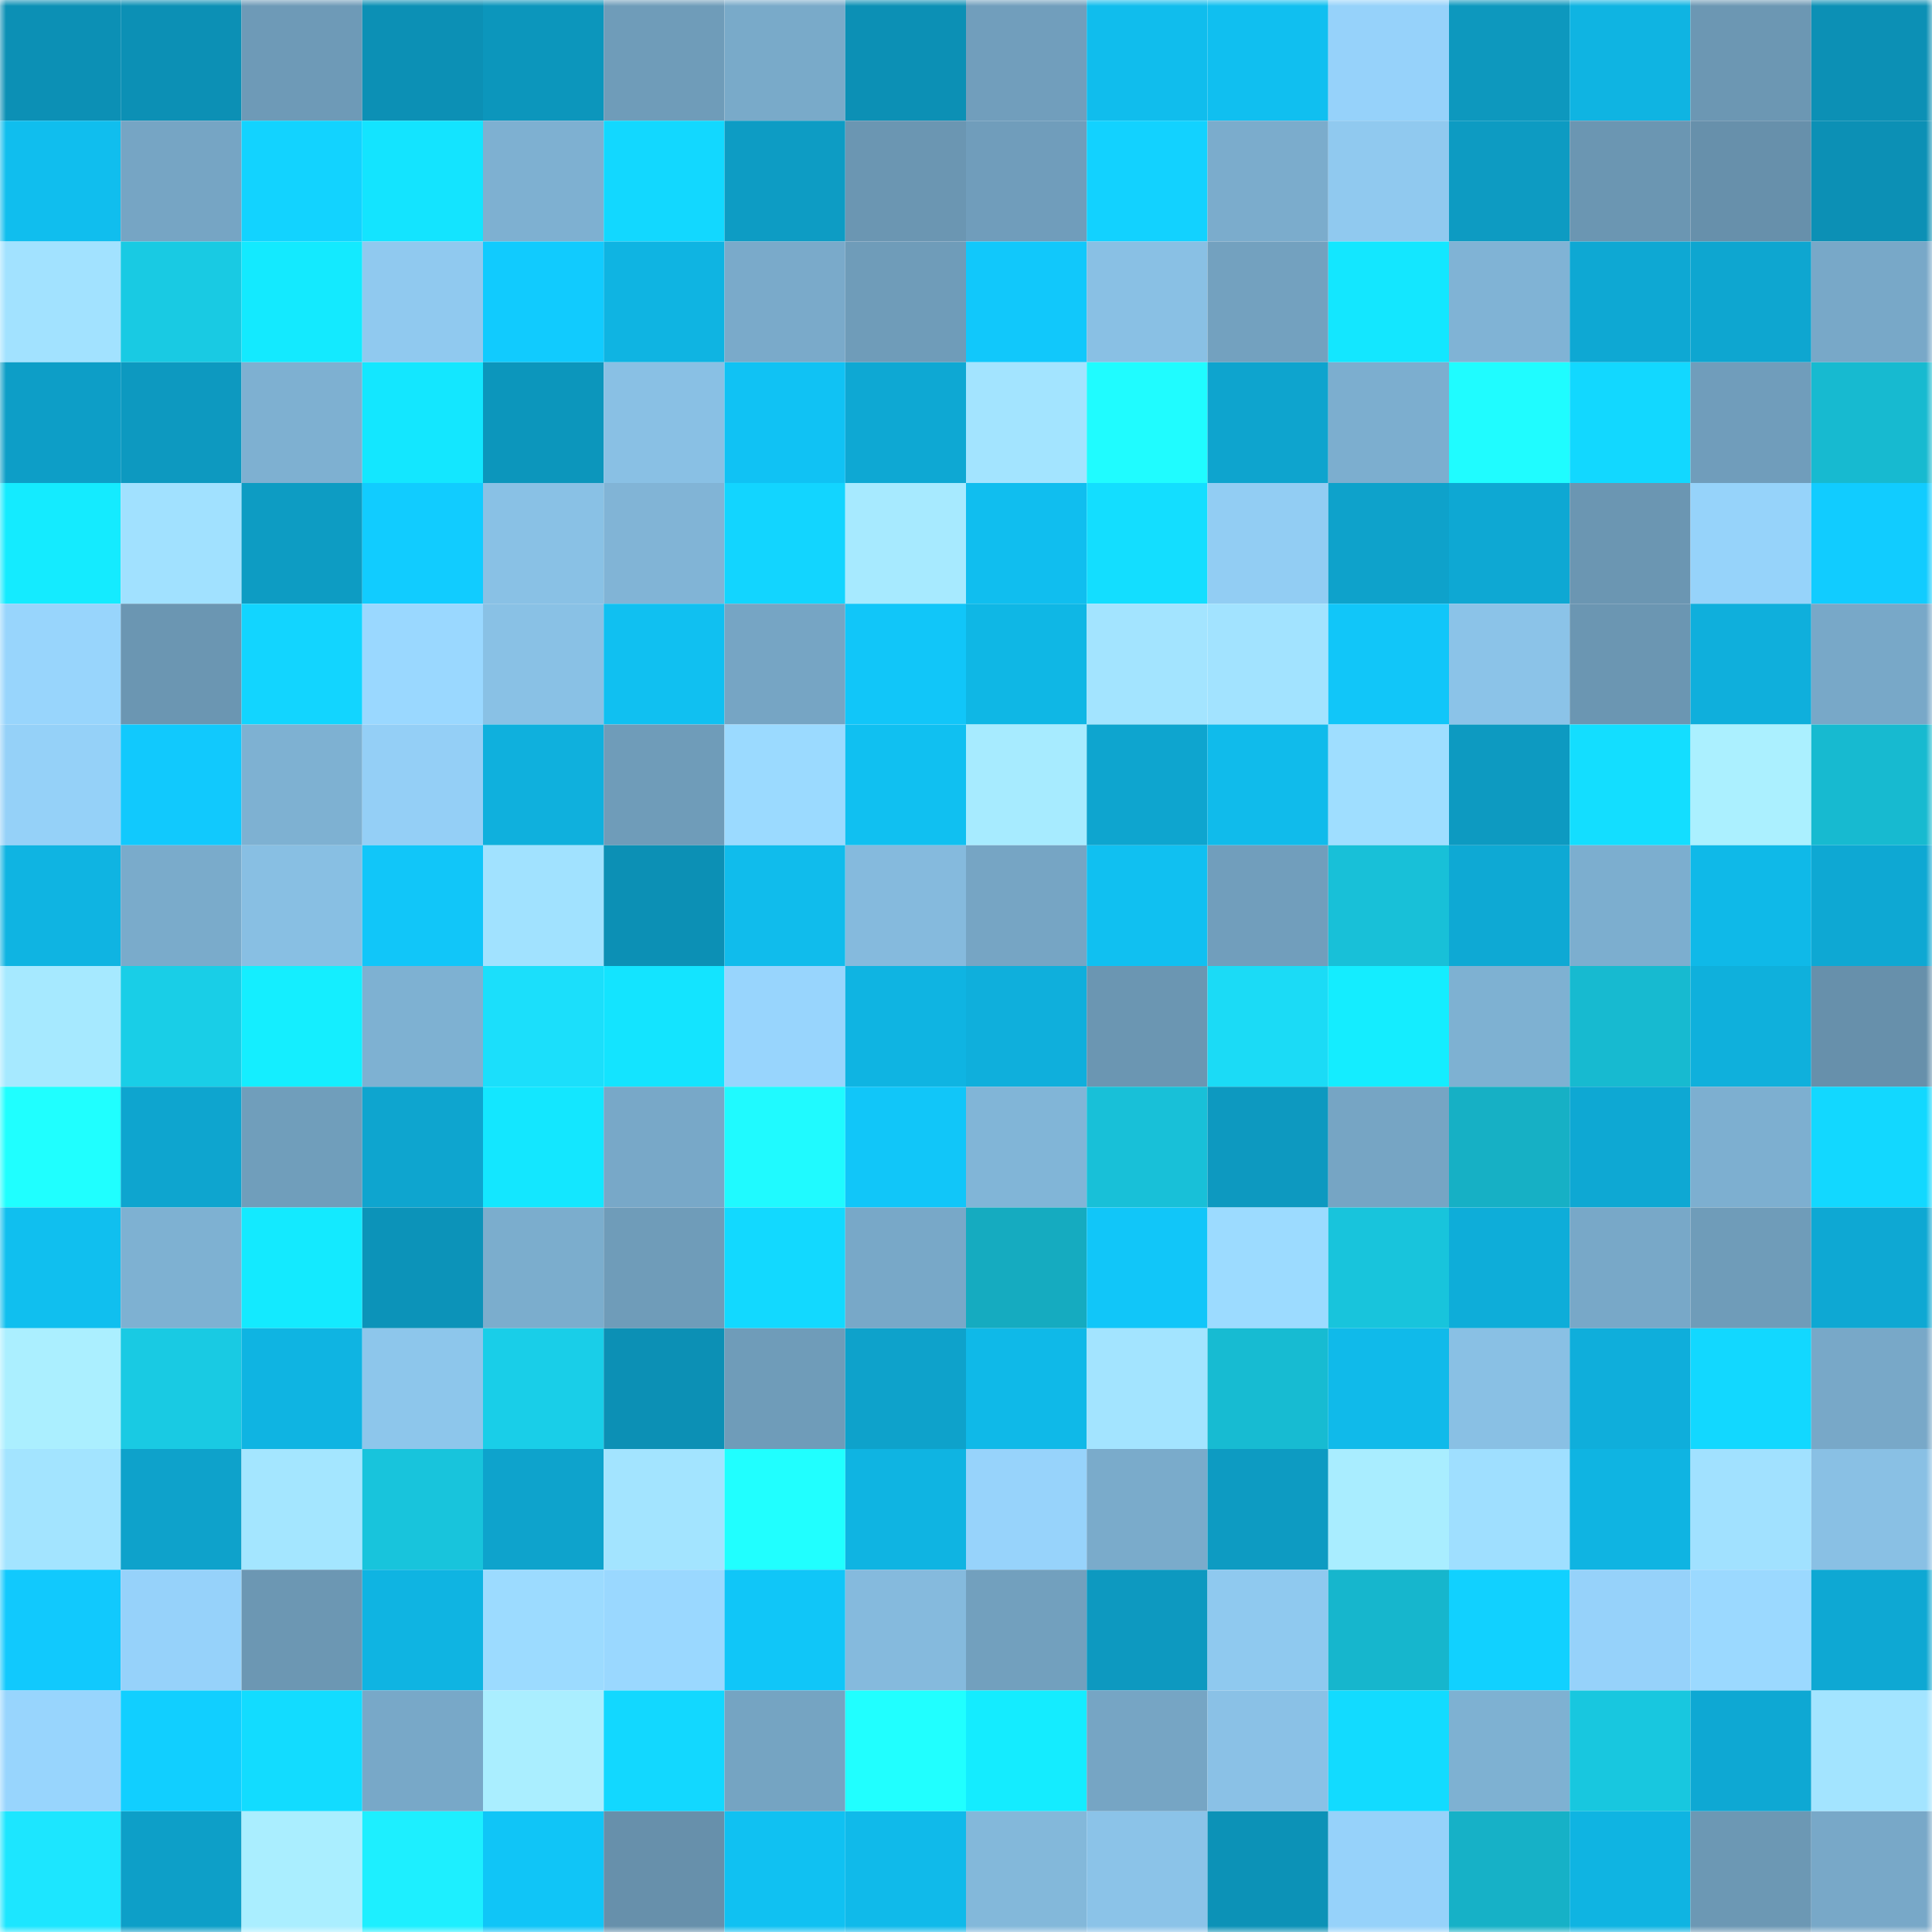 <svg viewBox="0 0 160 160" fill="none" role="img" xmlns="http://www.w3.org/2000/svg" width="240" height="240" name="ens%2C23404.eth"><mask id="2136994976" mask-type="alpha" maskUnits="userSpaceOnUse" x="0" y="0" width="160" height="160"><rect width="160" height="160" fill="#FFFFFF"></rect></mask><g mask="url(#2136994976)"><rect x="0" y="0" width="10" height="10" fill="#0c90b5"></rect><rect x="10" y="0" width="10" height="10" fill="#0c90b5"></rect><rect x="20" y="0" width="10" height="10" fill="#6e9ab7"></rect><rect x="30" y="0" width="10" height="10" fill="#0c90b5"></rect><rect x="40" y="0" width="10" height="10" fill="#0c96bc"></rect><rect x="50" y="0" width="10" height="10" fill="#6f9cb9"></rect><rect x="60" y="0" width="10" height="10" fill="#79aac9"></rect><rect x="70" y="0" width="10" height="10" fill="#0c90b5"></rect><rect x="80" y="0" width="10" height="10" fill="#719ebc"></rect><rect x="90" y="0" width="10" height="10" fill="#10bded"></rect><rect x="100" y="0" width="10" height="10" fill="#10bff0"></rect><rect x="110" y="0" width="10" height="10" fill="#96d2fa"></rect><rect x="120" y="0" width="10" height="10" fill="#0d98be"></rect><rect x="130" y="0" width="10" height="10" fill="#0fb4e2"></rect><rect x="140" y="0" width="10" height="10" fill="#6c97b3"></rect><rect x="150" y="0" width="10" height="10" fill="#0c90b5"></rect><rect x="0" y="10" width="10" height="10" fill="#10beee"></rect><rect x="10" y="10" width="10" height="10" fill="#76a5c4"></rect><rect x="20" y="10" width="10" height="10" fill="#12d3ff"></rect><rect x="30" y="10" width="10" height="10" fill="#13e4ff"></rect><rect x="40" y="10" width="10" height="10" fill="#7eb0d1"></rect><rect x="50" y="10" width="10" height="10" fill="#12d8ff"></rect><rect x="60" y="10" width="10" height="10" fill="#0d9cc4"></rect><rect x="70" y="10" width="10" height="10" fill="#6b96b2"></rect><rect x="80" y="10" width="10" height="10" fill="#709dbb"></rect><rect x="90" y="10" width="10" height="10" fill="#12d2ff"></rect><rect x="100" y="10" width="10" height="10" fill="#7baccc"></rect><rect x="110" y="10" width="10" height="10" fill="#90c9ef"></rect><rect x="120" y="10" width="10" height="10" fill="#0d9bc2"></rect><rect x="130" y="10" width="10" height="10" fill="#6b96b2"></rect><rect x="140" y="10" width="10" height="10" fill="#6790ab"></rect><rect x="150" y="10" width="10" height="10" fill="#0c90b5"></rect><rect x="0" y="20" width="10" height="10" fill="#a2e2ff"></rect><rect x="10" y="20" width="10" height="10" fill="#19cae3"></rect><rect x="20" y="20" width="10" height="10" fill="#13eaff"></rect><rect x="30" y="20" width="10" height="10" fill="#90c9ef"></rect><rect x="40" y="20" width="10" height="10" fill="#11cbfe"></rect><rect x="50" y="20" width="10" height="10" fill="#0fb4e2"></rect><rect x="60" y="20" width="10" height="10" fill="#7aaaca"></rect><rect x="70" y="20" width="10" height="10" fill="#6f9cb9"></rect><rect x="80" y="20" width="10" height="10" fill="#11c8fb"></rect><rect x="90" y="20" width="10" height="10" fill="#89c0e4"></rect><rect x="100" y="20" width="10" height="10" fill="#73a1bf"></rect><rect x="110" y="20" width="10" height="10" fill="#13e7ff"></rect><rect x="120" y="20" width="10" height="10" fill="#80b3d5"></rect><rect x="130" y="20" width="10" height="10" fill="#0ea8d3"></rect><rect x="140" y="20" width="10" height="10" fill="#0ea6d0"></rect><rect x="150" y="20" width="10" height="10" fill="#78a8c8"></rect><rect x="0" y="30" width="10" height="10" fill="#0d9ec7"></rect><rect x="10" y="30" width="10" height="10" fill="#0d99c0"></rect><rect x="20" y="30" width="10" height="10" fill="#7eb0d1"></rect><rect x="30" y="30" width="10" height="10" fill="#13e7ff"></rect><rect x="40" y="30" width="10" height="10" fill="#0c96bc"></rect><rect x="50" y="30" width="10" height="10" fill="#89c0e4"></rect><rect x="60" y="30" width="10" height="10" fill="#10c2f4"></rect><rect x="70" y="30" width="10" height="10" fill="#0ea8d3"></rect><rect x="80" y="30" width="10" height="10" fill="#a3e4ff"></rect><rect x="90" y="30" width="10" height="10" fill="#1ffcff"></rect><rect x="100" y="30" width="10" height="10" fill="#0ea4ce"></rect><rect x="110" y="30" width="10" height="10" fill="#7caecf"></rect><rect x="120" y="30" width="10" height="10" fill="#1ffcff"></rect><rect x="130" y="30" width="10" height="10" fill="#12d8ff"></rect><rect x="140" y="30" width="10" height="10" fill="#709dbb"></rect><rect x="150" y="30" width="10" height="10" fill="#17bad0"></rect><rect x="0" y="40" width="10" height="10" fill="#14ebff"></rect><rect x="10" y="40" width="10" height="10" fill="#a1e1ff"></rect><rect x="20" y="40" width="10" height="10" fill="#0d9cc3"></rect><rect x="30" y="40" width="10" height="10" fill="#11ccff"></rect><rect x="40" y="40" width="10" height="10" fill="#89c1e5"></rect><rect x="50" y="40" width="10" height="10" fill="#81b4d6"></rect><rect x="60" y="40" width="10" height="10" fill="#12d5ff"></rect><rect x="70" y="40" width="10" height="10" fill="#a7eaff"></rect><rect x="80" y="40" width="10" height="10" fill="#10beef"></rect><rect x="90" y="40" width="10" height="10" fill="#13deff"></rect><rect x="100" y="40" width="10" height="10" fill="#92cdf3"></rect><rect x="110" y="40" width="10" height="10" fill="#0ea2cb"></rect><rect x="120" y="40" width="10" height="10" fill="#0ea8d3"></rect><rect x="130" y="40" width="10" height="10" fill="#6b96b2"></rect><rect x="140" y="40" width="10" height="10" fill="#96d3fa"></rect><rect x="150" y="40" width="10" height="10" fill="#11ccff"></rect><rect x="0" y="50" width="10" height="10" fill="#98d5fc"></rect><rect x="10" y="50" width="10" height="10" fill="#6b96b2"></rect><rect x="20" y="50" width="10" height="10" fill="#12d5ff"></rect><rect x="30" y="50" width="10" height="10" fill="#9ad8ff"></rect><rect x="40" y="50" width="10" height="10" fill="#89c1e5"></rect><rect x="50" y="50" width="10" height="10" fill="#10c0f1"></rect><rect x="60" y="50" width="10" height="10" fill="#76a5c4"></rect><rect x="70" y="50" width="10" height="10" fill="#11c6f9"></rect><rect x="80" y="50" width="10" height="10" fill="#0fb7e5"></rect><rect x="90" y="50" width="10" height="10" fill="#a3e4ff"></rect><rect x="100" y="50" width="10" height="10" fill="#a2e3ff"></rect><rect x="110" y="50" width="10" height="10" fill="#11c6f9"></rect><rect x="120" y="50" width="10" height="10" fill="#8bc3e8"></rect><rect x="130" y="50" width="10" height="10" fill="#6b96b2"></rect><rect x="140" y="50" width="10" height="10" fill="#0fafdc"></rect><rect x="150" y="50" width="10" height="10" fill="#78a8c8"></rect><rect x="0" y="60" width="10" height="10" fill="#95d1f8"></rect><rect x="10" y="60" width="10" height="10" fill="#11c9fd"></rect><rect x="20" y="60" width="10" height="10" fill="#7eb1d2"></rect><rect x="30" y="60" width="10" height="10" fill="#94cff6"></rect><rect x="40" y="60" width="10" height="10" fill="#0fb0dd"></rect><rect x="50" y="60" width="10" height="10" fill="#6f9cb9"></rect><rect x="60" y="60" width="10" height="10" fill="#9bdaff"></rect><rect x="70" y="60" width="10" height="10" fill="#10c0f1"></rect><rect x="80" y="60" width="10" height="10" fill="#a7ebff"></rect><rect x="90" y="60" width="10" height="10" fill="#0ea5cf"></rect><rect x="100" y="60" width="10" height="10" fill="#10bbeb"></rect><rect x="110" y="60" width="10" height="10" fill="#9fdeff"></rect><rect x="120" y="60" width="10" height="10" fill="#0d9ac1"></rect><rect x="130" y="60" width="10" height="10" fill="#13deff"></rect><rect x="140" y="60" width="10" height="10" fill="#abf0ff"></rect><rect x="150" y="60" width="10" height="10" fill="#17bad0"></rect><rect x="0" y="70" width="10" height="10" fill="#0fb4e2"></rect><rect x="10" y="70" width="10" height="10" fill="#7aabcb"></rect><rect x="20" y="70" width="10" height="10" fill="#88bfe3"></rect><rect x="30" y="70" width="10" height="10" fill="#11c6f9"></rect><rect x="40" y="70" width="10" height="10" fill="#a1e2ff"></rect><rect x="50" y="70" width="10" height="10" fill="#0c90b5"></rect><rect x="60" y="70" width="10" height="10" fill="#10bcec"></rect><rect x="70" y="70" width="10" height="10" fill="#85badd"></rect><rect x="80" y="70" width="10" height="10" fill="#76a5c4"></rect><rect x="90" y="70" width="10" height="10" fill="#10c0f1"></rect><rect x="100" y="70" width="10" height="10" fill="#719ebc"></rect><rect x="110" y="70" width="10" height="10" fill="#18c0d8"></rect><rect x="120" y="70" width="10" height="10" fill="#0ea9d4"></rect><rect x="130" y="70" width="10" height="10" fill="#7caecf"></rect><rect x="140" y="70" width="10" height="10" fill="#0fb9e8"></rect><rect x="150" y="70" width="10" height="10" fill="#0ea8d3"></rect><rect x="0" y="80" width="10" height="10" fill="#a6e9ff"></rect><rect x="10" y="80" width="10" height="10" fill="#19cee7"></rect><rect x="20" y="80" width="10" height="10" fill="#14eeff"></rect><rect x="30" y="80" width="10" height="10" fill="#7eb1d2"></rect><rect x="40" y="80" width="10" height="10" fill="#1bdffb"></rect><rect x="50" y="80" width="10" height="10" fill="#13e4ff"></rect><rect x="60" y="80" width="10" height="10" fill="#98d5fd"></rect><rect x="70" y="80" width="10" height="10" fill="#0fb4e2"></rect><rect x="80" y="80" width="10" height="10" fill="#0fafdc"></rect><rect x="90" y="80" width="10" height="10" fill="#6b96b2"></rect><rect x="100" y="80" width="10" height="10" fill="#1bdbf6"></rect><rect x="110" y="80" width="10" height="10" fill="#14edff"></rect><rect x="120" y="80" width="10" height="10" fill="#7eb1d2"></rect><rect x="130" y="80" width="10" height="10" fill="#17bad0"></rect><rect x="140" y="80" width="10" height="10" fill="#0fb0dc"></rect><rect x="150" y="80" width="10" height="10" fill="#6790ab"></rect><rect x="0" y="90" width="10" height="10" fill="#1fffff"></rect><rect x="10" y="90" width="10" height="10" fill="#0ea5cf"></rect><rect x="20" y="90" width="10" height="10" fill="#709ebb"></rect><rect x="30" y="90" width="10" height="10" fill="#0ea5cf"></rect><rect x="40" y="90" width="10" height="10" fill="#13e7ff"></rect><rect x="50" y="90" width="10" height="10" fill="#78a8c8"></rect><rect x="60" y="90" width="10" height="10" fill="#1ffaff"></rect><rect x="70" y="90" width="10" height="10" fill="#11c6f9"></rect><rect x="80" y="90" width="10" height="10" fill="#81b5d7"></rect><rect x="90" y="90" width="10" height="10" fill="#18c0d8"></rect><rect x="100" y="90" width="10" height="10" fill="#0d99c0"></rect><rect x="110" y="90" width="10" height="10" fill="#76a5c4"></rect><rect x="120" y="90" width="10" height="10" fill="#16b0c5"></rect><rect x="130" y="90" width="10" height="10" fill="#0ea8d3"></rect><rect x="140" y="90" width="10" height="10" fill="#7dafd0"></rect><rect x="150" y="90" width="10" height="10" fill="#12d8ff"></rect><rect x="0" y="100" width="10" height="10" fill="#10bfef"></rect><rect x="10" y="100" width="10" height="10" fill="#7eb1d2"></rect><rect x="20" y="100" width="10" height="10" fill="#13eaff"></rect><rect x="30" y="100" width="10" height="10" fill="#0c93b9"></rect><rect x="40" y="100" width="10" height="10" fill="#7badcd"></rect><rect x="50" y="100" width="10" height="10" fill="#6f9cb9"></rect><rect x="60" y="100" width="10" height="10" fill="#12d9ff"></rect><rect x="70" y="100" width="10" height="10" fill="#78a8c8"></rect><rect x="80" y="100" width="10" height="10" fill="#15abc0"></rect><rect x="90" y="100" width="10" height="10" fill="#11c6f9"></rect><rect x="100" y="100" width="10" height="10" fill="#9cdbff"></rect><rect x="110" y="100" width="10" height="10" fill="#18c4dc"></rect><rect x="120" y="100" width="10" height="10" fill="#0eadd9"></rect><rect x="130" y="100" width="10" height="10" fill="#78a8c8"></rect><rect x="140" y="100" width="10" height="10" fill="#6f9cb9"></rect><rect x="150" y="100" width="10" height="10" fill="#0ea8d3"></rect><rect x="0" y="110" width="10" height="10" fill="#abefff"></rect><rect x="10" y="110" width="10" height="10" fill="#19cae3"></rect><rect x="20" y="110" width="10" height="10" fill="#0fb4e2"></rect><rect x="30" y="110" width="10" height="10" fill="#8dc6eb"></rect><rect x="40" y="110" width="10" height="10" fill="#19cee8"></rect><rect x="50" y="110" width="10" height="10" fill="#0c90b5"></rect><rect x="60" y="110" width="10" height="10" fill="#6f9cb9"></rect><rect x="70" y="110" width="10" height="10" fill="#0ea2cb"></rect><rect x="80" y="110" width="10" height="10" fill="#0fb9e8"></rect><rect x="90" y="110" width="10" height="10" fill="#a3e4ff"></rect><rect x="100" y="110" width="10" height="10" fill="#17bbd2"></rect><rect x="110" y="110" width="10" height="10" fill="#10baea"></rect><rect x="120" y="110" width="10" height="10" fill="#89c0e4"></rect><rect x="130" y="110" width="10" height="10" fill="#0faedb"></rect><rect x="140" y="110" width="10" height="10" fill="#12d8ff"></rect><rect x="150" y="110" width="10" height="10" fill="#78a8c8"></rect><rect x="0" y="120" width="10" height="10" fill="#a3e4ff"></rect><rect x="10" y="120" width="10" height="10" fill="#0ea2cb"></rect><rect x="20" y="120" width="10" height="10" fill="#a4e6ff"></rect><rect x="30" y="120" width="10" height="10" fill="#18c4dc"></rect><rect x="40" y="120" width="10" height="10" fill="#0ea3cc"></rect><rect x="50" y="120" width="10" height="10" fill="#a3e4ff"></rect><rect x="60" y="120" width="10" height="10" fill="#20ffff"></rect><rect x="70" y="120" width="10" height="10" fill="#0fb4e2"></rect><rect x="80" y="120" width="10" height="10" fill="#97d3fb"></rect><rect x="90" y="120" width="10" height="10" fill="#7aabcb"></rect><rect x="100" y="120" width="10" height="10" fill="#0d9bc2"></rect><rect x="110" y="120" width="10" height="10" fill="#a9edff"></rect><rect x="120" y="120" width="10" height="10" fill="#9fdfff"></rect><rect x="130" y="120" width="10" height="10" fill="#0fb4e2"></rect><rect x="140" y="120" width="10" height="10" fill="#a1e1ff"></rect><rect x="150" y="120" width="10" height="10" fill="#89c0e4"></rect><rect x="0" y="130" width="10" height="10" fill="#11c9fd"></rect><rect x="10" y="130" width="10" height="10" fill="#96d2fa"></rect><rect x="20" y="130" width="10" height="10" fill="#6c97b3"></rect><rect x="30" y="130" width="10" height="10" fill="#0fb4e2"></rect><rect x="40" y="130" width="10" height="10" fill="#9cdbff"></rect><rect x="50" y="130" width="10" height="10" fill="#9ad8ff"></rect><rect x="60" y="130" width="10" height="10" fill="#10c6f8"></rect><rect x="70" y="130" width="10" height="10" fill="#85badd"></rect><rect x="80" y="130" width="10" height="10" fill="#72a0be"></rect><rect x="90" y="130" width="10" height="10" fill="#0d99c0"></rect><rect x="100" y="130" width="10" height="10" fill="#8fc9ef"></rect><rect x="110" y="130" width="10" height="10" fill="#16b6cd"></rect><rect x="120" y="130" width="10" height="10" fill="#11d1ff"></rect><rect x="130" y="130" width="10" height="10" fill="#96d2fa"></rect><rect x="140" y="130" width="10" height="10" fill="#9bd9ff"></rect><rect x="150" y="130" width="10" height="10" fill="#0ea8d3"></rect><rect x="0" y="140" width="10" height="10" fill="#98d5fd"></rect><rect x="10" y="140" width="10" height="10" fill="#11cfff"></rect><rect x="20" y="140" width="10" height="10" fill="#12dcff"></rect><rect x="30" y="140" width="10" height="10" fill="#78a8c8"></rect><rect x="40" y="140" width="10" height="10" fill="#aaeeff"></rect><rect x="50" y="140" width="10" height="10" fill="#12d8ff"></rect><rect x="60" y="140" width="10" height="10" fill="#75a4c2"></rect><rect x="70" y="140" width="10" height="10" fill="#20ffff"></rect><rect x="80" y="140" width="10" height="10" fill="#14ecff"></rect><rect x="90" y="140" width="10" height="10" fill="#76a5c4"></rect><rect x="100" y="140" width="10" height="10" fill="#8ac1e6"></rect><rect x="110" y="140" width="10" height="10" fill="#12dbff"></rect><rect x="120" y="140" width="10" height="10" fill="#7eb1d2"></rect><rect x="130" y="140" width="10" height="10" fill="#18c7df"></rect><rect x="140" y="140" width="10" height="10" fill="#0ea8d3"></rect><rect x="150" y="140" width="10" height="10" fill="#a3e4ff"></rect><rect x="0" y="150" width="10" height="10" fill="#1ce6ff"></rect><rect x="10" y="150" width="10" height="10" fill="#0d9fc8"></rect><rect x="20" y="150" width="10" height="10" fill="#aaeeff"></rect><rect x="30" y="150" width="10" height="10" fill="#1defff"></rect><rect x="40" y="150" width="10" height="10" fill="#10c5f7"></rect><rect x="50" y="150" width="10" height="10" fill="#6790ab"></rect><rect x="60" y="150" width="10" height="10" fill="#10c1f2"></rect><rect x="70" y="150" width="10" height="10" fill="#10baea"></rect><rect x="80" y="150" width="10" height="10" fill="#83b8da"></rect><rect x="90" y="150" width="10" height="10" fill="#8bc3e8"></rect><rect x="100" y="150" width="10" height="10" fill="#0c92b7"></rect><rect x="110" y="150" width="10" height="10" fill="#96d2fa"></rect><rect x="120" y="150" width="10" height="10" fill="#16b1c7"></rect><rect x="130" y="150" width="10" height="10" fill="#0fb4e2"></rect><rect x="140" y="150" width="10" height="10" fill="#6c98b4"></rect><rect x="150" y="150" width="10" height="10" fill="#78a8c8"></rect></g></svg>
